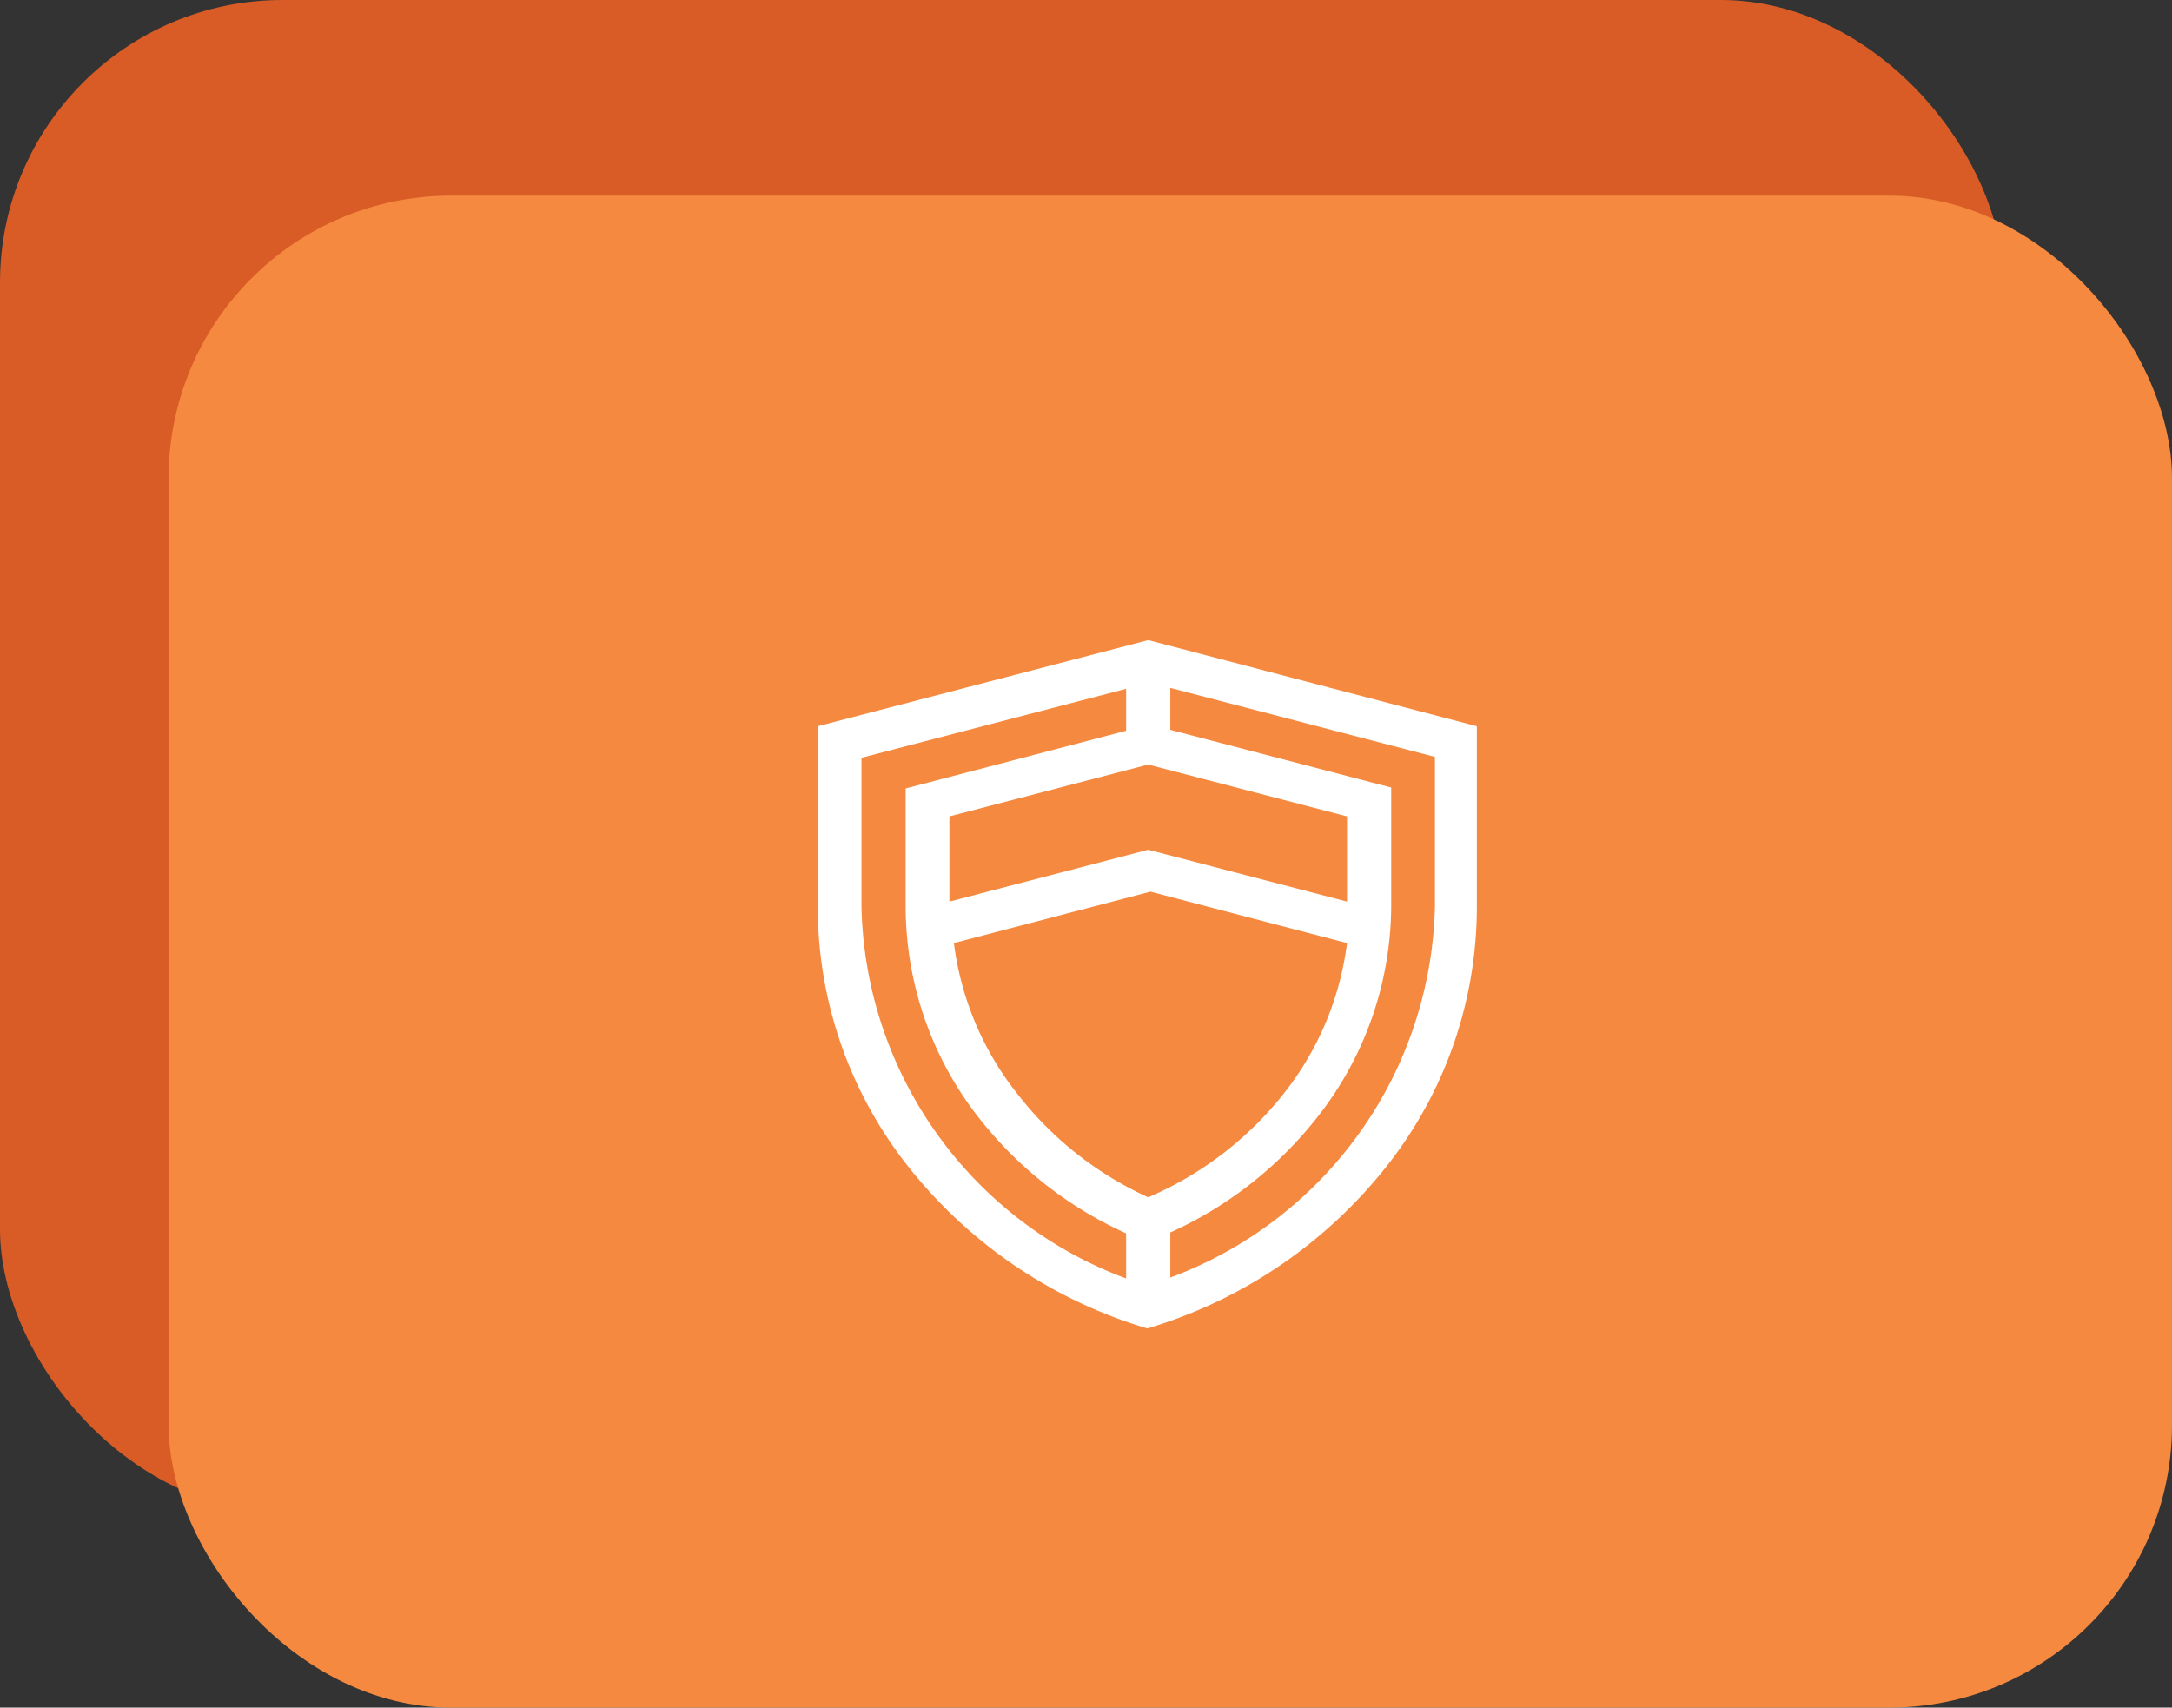 <svg id="Layer_1" data-name="Layer 1" xmlns="http://www.w3.org/2000/svg" viewBox="0 0 48.18 37.88"><rect x="0" y="0" width="48.18" height="37.88" fill="#333333" stroke="none"/><defs><style>.cls-1{fill:#d95c26;}.cls-2{fill:#f58940;}.cls-3{fill:#fff;}</style></defs><rect class="cls-1" width="44.44" height="33.54" rx="6.27"/><rect class="cls-2" x="3.74" y="4.34" width="44.44" height="33.54" rx="6.27"/><path class="cls-3" d="M25.89,14.09,18.56,16v4a9.29,9.29,0,0,0,2,5.76,10.62,10.62,0,0,0,5.15,3.55l.16.05.16-.05a10.62,10.62,0,0,0,5.15-3.55,9.29,9.29,0,0,0,2-5.76V16Zm0,12.36A7.69,7.69,0,0,1,23,24.17a6.73,6.73,0,0,1-1.42-3.36l4.36-1.14,4.36,1.14a6.73,6.73,0,0,1-1.42,3.36A7.69,7.69,0,0,1,25.89,26.45Zm4.41-6.56-4.41-1.15-4.41,1.15V18l4.41-1.15L30.3,18ZM19.53,20v-3.3l5.87-1.53v.93l-4.89,1.28V20a7.6,7.6,0,0,0,1.65,4.72,8.7,8.7,0,0,0,3.24,2.53v1A9,9,0,0,1,19.53,20Zm12.72,0a9,9,0,0,1-5.87,8.23v-1a8.7,8.7,0,0,0,3.24-2.53A7.61,7.61,0,0,0,31.28,20V17.36l-4.9-1.28v-.93l5.87,1.53Z" transform="translate(-0.42 0.11)"/></svg>